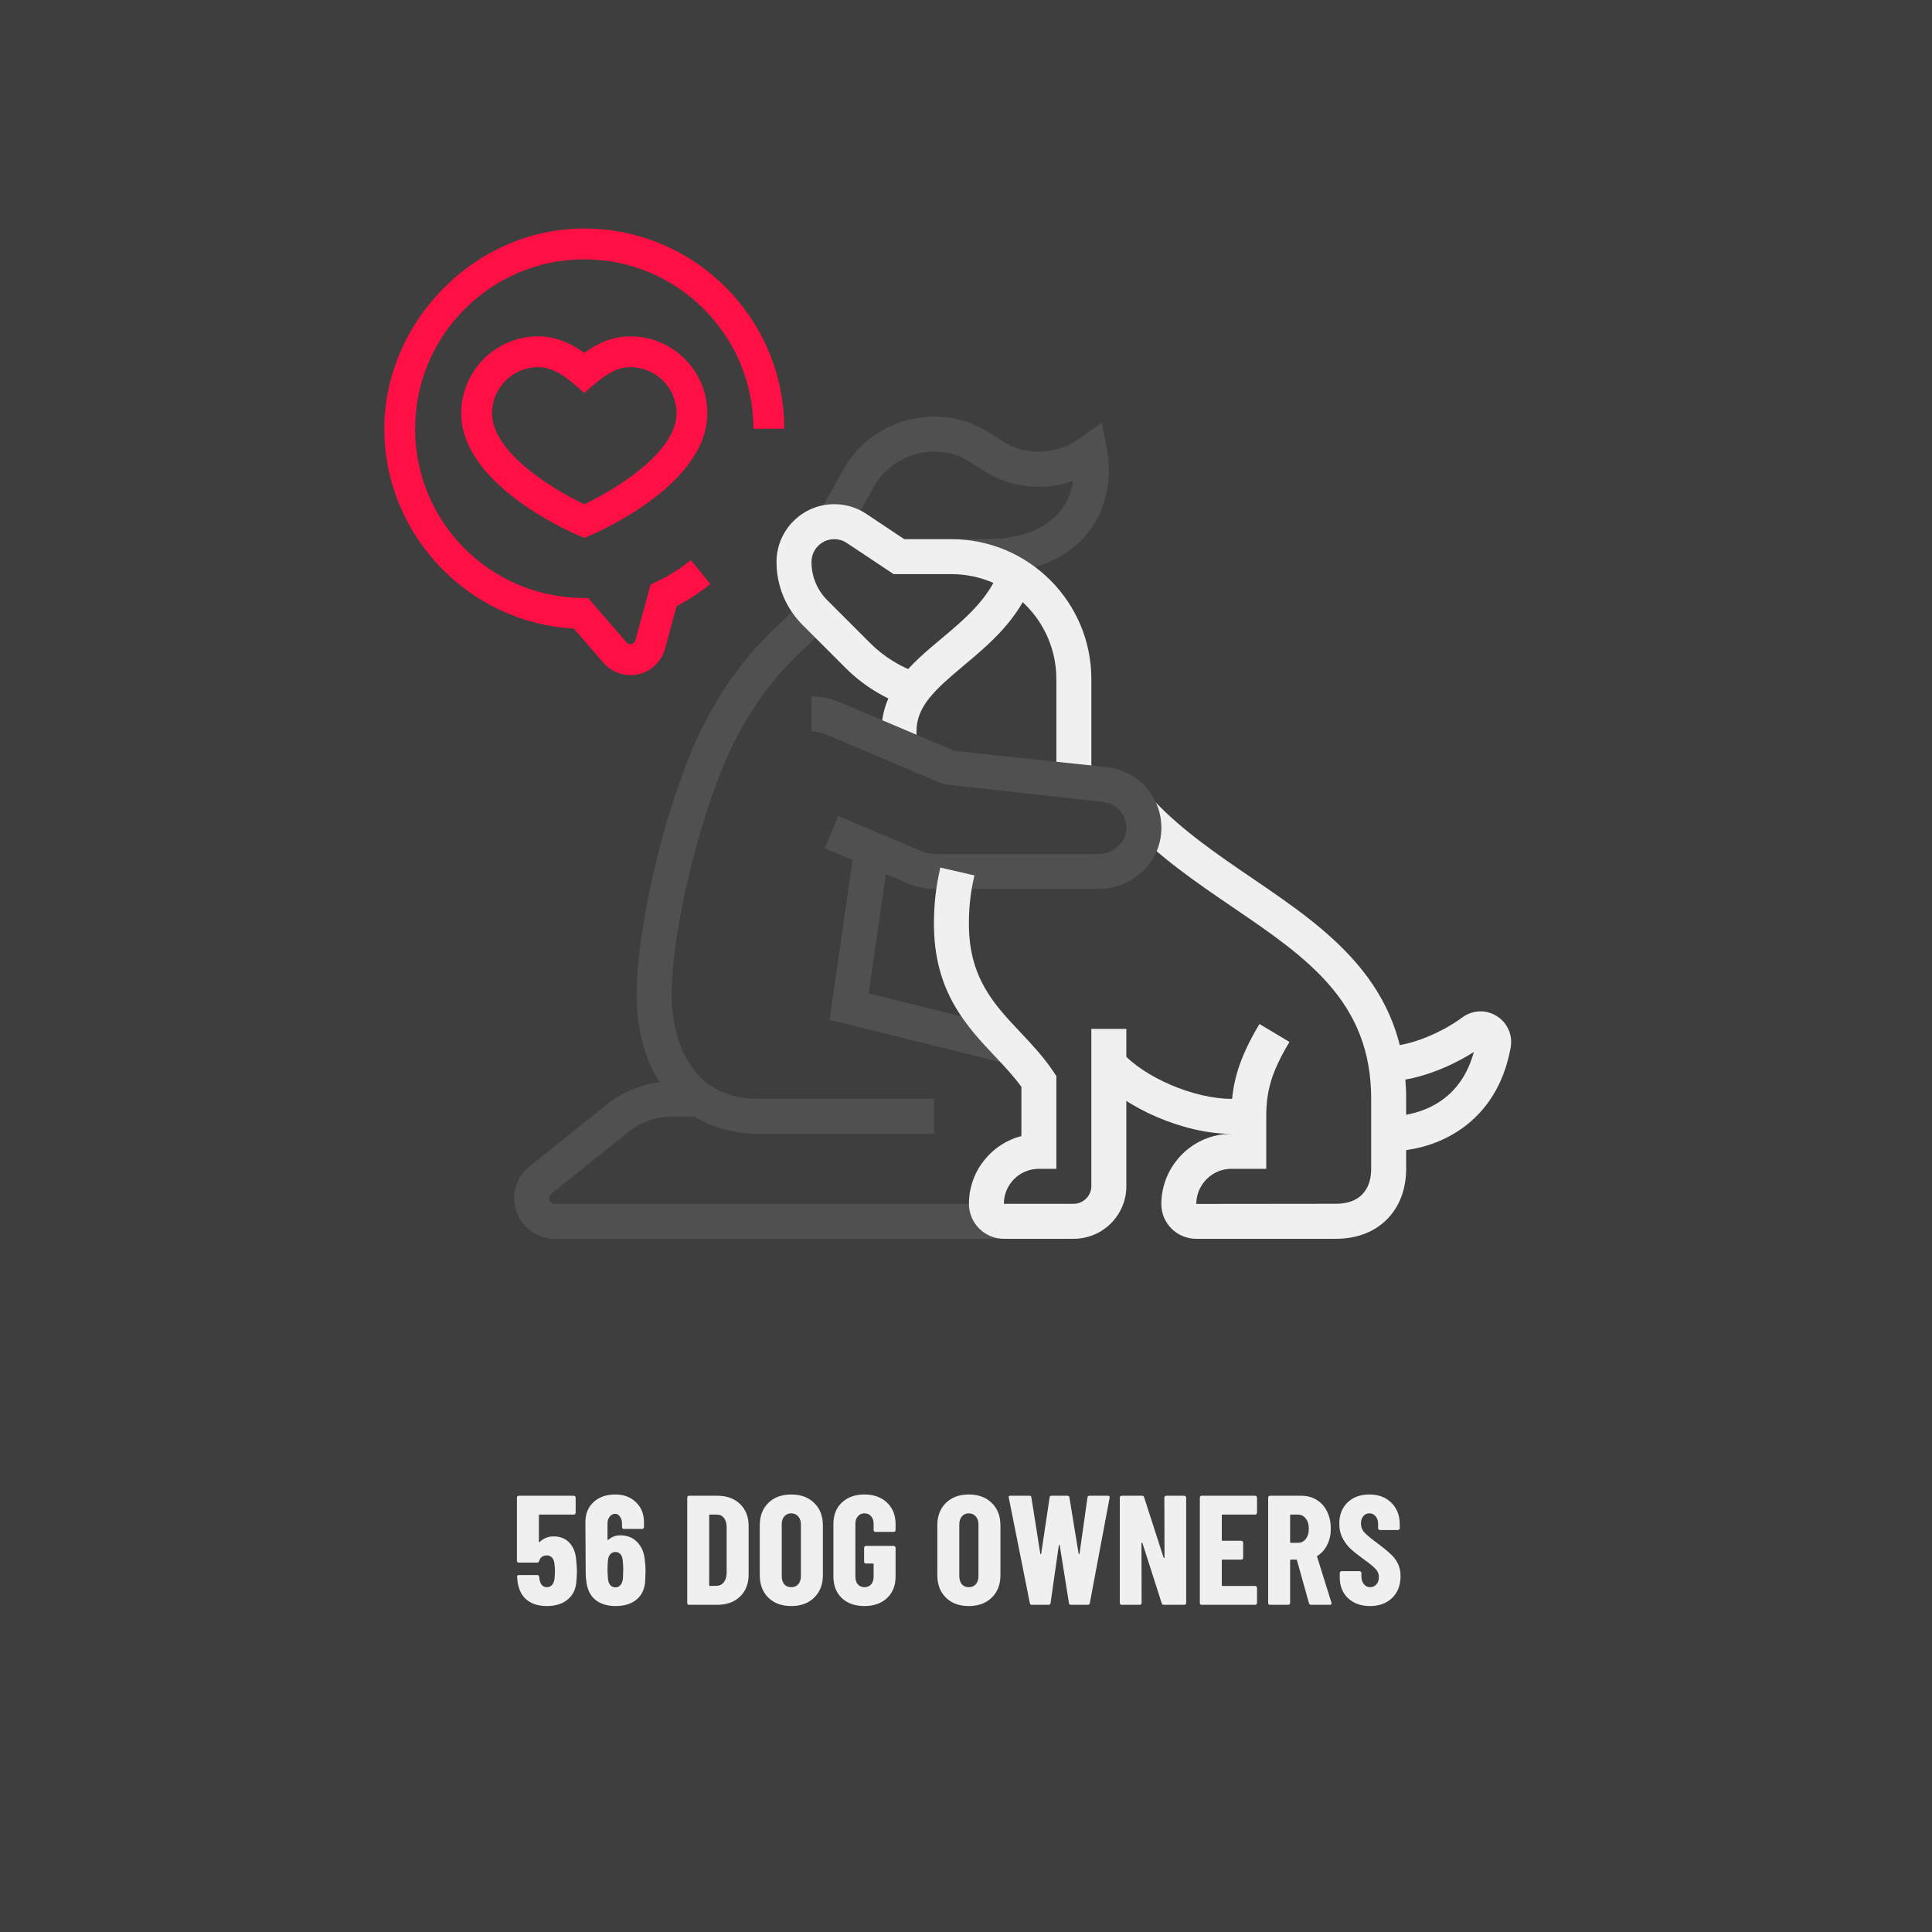 <?xml version="1.0" encoding="UTF-8"?>
<svg xmlns="http://www.w3.org/2000/svg" width="372" height="372" viewBox="0 0 372 372" fill="none">
  <rect x="0" y="0" width="372" height="372" fill="#333333" stroke="none"/>
  <g opacity="0.4">
    <rect opacity="0.8" width="372" height="372" fill="#555555"></rect>
  </g>
  <path d="M110.962 300.6C111.042 301.36 111.082 301.98 111.082 302.46C111.082 303.12 111.052 303.75 110.992 304.35C110.912 305.89 110.362 307.09 109.342 307.95C108.342 308.81 106.992 309.24 105.292 309.24C103.692 309.24 102.402 308.84 101.422 308.04C100.442 307.24 99.852 306.05 99.652 304.47L99.562 303.63C99.562 303.39 99.682 303.27 99.922 303.27H103.432C103.672 303.27 103.802 303.39 103.822 303.63C103.822 303.75 103.842 303.91 103.882 304.11C104.062 305.11 104.532 305.61 105.292 305.61C105.692 305.61 106.012 305.48 106.252 305.22C106.512 304.94 106.682 304.56 106.762 304.08C106.822 303.56 106.852 303.01 106.852 302.43C106.852 302.01 106.812 301.5 106.732 300.9C106.652 300.44 106.482 300.09 106.222 299.85C105.982 299.61 105.672 299.49 105.292 299.49C104.532 299.49 104.042 299.84 103.822 300.54C103.762 300.76 103.632 300.87 103.432 300.87H99.892C99.792 300.87 99.702 300.84 99.622 300.78C99.562 300.7 99.532 300.61 99.532 300.51V288.36C99.532 288.26 99.562 288.18 99.622 288.12C99.702 288.04 99.792 288 99.892 288H110.482C110.582 288 110.662 288.04 110.722 288.12C110.802 288.18 110.842 288.26 110.842 288.36V291.27C110.842 291.37 110.802 291.46 110.722 291.54C110.662 291.6 110.582 291.63 110.482 291.63H103.912C103.812 291.63 103.762 291.68 103.762 291.78V296.82C103.762 296.88 103.782 296.92 103.822 296.94C103.862 296.96 103.902 296.94 103.942 296.88C104.282 296.54 104.682 296.28 105.142 296.1C105.602 295.92 106.092 295.83 106.612 295.83C107.892 295.83 108.912 296.25 109.672 297.09C110.452 297.93 110.882 299.1 110.962 300.6ZM124.175 300.69C124.255 301.17 124.295 301.76 124.295 302.46C124.295 302.9 124.275 303.5 124.235 304.26C124.175 305.84 123.635 307.07 122.615 307.95C121.595 308.81 120.235 309.24 118.535 309.24C116.935 309.24 115.635 308.84 114.635 308.04C113.655 307.24 113.075 306.05 112.895 304.47C112.815 304.05 112.775 303.5 112.775 302.82L112.715 293.13C112.715 291.49 113.235 290.19 114.275 289.23C115.335 288.25 116.735 287.76 118.475 287.76C120.095 287.76 121.415 288.25 122.435 289.23C123.475 290.21 123.995 291.51 123.995 293.13V294.03C123.995 294.13 123.955 294.22 123.875 294.3C123.815 294.36 123.735 294.39 123.635 294.39H120.125C120.025 294.39 119.935 294.36 119.855 294.3C119.795 294.22 119.765 294.13 119.765 294.03V293.37C119.765 292.83 119.635 292.38 119.375 292.02C119.115 291.66 118.815 291.48 118.475 291.48C118.035 291.48 117.675 291.66 117.395 292.02C117.115 292.36 116.975 292.81 116.975 293.37V296.4C116.975 296.46 116.995 296.5 117.035 296.52C117.075 296.52 117.115 296.5 117.155 296.46C117.815 295.9 118.565 295.62 119.405 295.62C120.805 295.62 121.925 296.08 122.765 297C123.625 297.92 124.095 299.15 124.175 300.69ZM119.945 303.93C119.985 302.97 120.005 302.38 120.005 302.16C120.005 301.62 119.965 301 119.885 300.3C119.825 299.84 119.675 299.48 119.435 299.22C119.195 298.96 118.885 298.83 118.505 298.83C118.105 298.83 117.775 298.97 117.515 299.25C117.275 299.51 117.125 299.88 117.065 300.36C117.005 301.14 116.975 301.74 116.975 302.16C116.975 302.64 117.005 303.26 117.065 304.02C117.125 304.54 117.275 304.94 117.515 305.22C117.775 305.5 118.105 305.64 118.505 305.64C118.905 305.64 119.225 305.49 119.465 305.19C119.725 304.89 119.885 304.47 119.945 303.93ZM132.684 309C132.584 309 132.494 308.97 132.414 308.91C132.354 308.83 132.324 308.74 132.324 308.64V288.36C132.324 288.26 132.354 288.18 132.414 288.12C132.494 288.04 132.584 288 132.684 288H138.114C139.934 288 141.394 288.53 142.494 289.59C143.594 290.65 144.144 292.06 144.144 293.82V303.18C144.144 304.94 143.594 306.35 142.494 307.41C141.394 308.47 139.934 309 138.114 309H132.684ZM136.554 305.22C136.554 305.32 136.604 305.37 136.704 305.37L138.054 305.34C138.594 305.32 139.034 305.09 139.374 304.65C139.714 304.21 139.894 303.63 139.914 302.91V294.09C139.914 293.33 139.744 292.73 139.404 292.29C139.064 291.85 138.604 291.63 138.024 291.63H136.704C136.604 291.63 136.554 291.68 136.554 291.78V305.22ZM152.351 309.24C150.511 309.24 149.041 308.7 147.941 307.62C146.841 306.54 146.291 305.1 146.291 303.3V293.7C146.291 291.9 146.841 290.46 147.941 289.38C149.041 288.3 150.511 287.76 152.351 287.76C154.191 287.76 155.661 288.3 156.761 289.38C157.881 290.46 158.441 291.9 158.441 293.7V303.3C158.441 305.1 157.881 306.54 156.761 307.62C155.661 308.7 154.191 309.24 152.351 309.24ZM152.351 305.61C152.911 305.61 153.361 305.42 153.701 305.04C154.041 304.64 154.211 304.12 154.211 303.48V293.52C154.211 292.88 154.041 292.37 153.701 291.99C153.361 291.59 152.911 291.39 152.351 291.39C151.791 291.39 151.341 291.59 151.001 291.99C150.681 292.37 150.521 292.88 150.521 293.52V303.48C150.521 304.12 150.681 304.64 151.001 305.04C151.341 305.42 151.791 305.61 152.351 305.61ZM166.441 309.24C164.641 309.24 163.191 308.73 162.091 307.71C161.011 306.67 160.471 305.29 160.471 303.57V293.43C160.471 291.71 161.011 290.34 162.091 289.32C163.191 288.28 164.641 287.76 166.441 287.76C168.241 287.76 169.691 288.28 170.791 289.32C171.891 290.36 172.441 291.74 172.441 293.46V294.6C172.441 294.7 172.401 294.79 172.321 294.87C172.261 294.93 172.181 294.96 172.081 294.96H168.571C168.471 294.96 168.381 294.93 168.301 294.87C168.241 294.79 168.211 294.7 168.211 294.6V293.4C168.211 292.8 168.051 292.32 167.731 291.96C167.411 291.58 166.981 291.39 166.441 291.39C165.921 291.39 165.501 291.58 165.181 291.96C164.861 292.32 164.701 292.8 164.701 293.4V303.6C164.701 304.2 164.861 304.69 165.181 305.07C165.501 305.43 165.921 305.61 166.441 305.61C166.981 305.61 167.411 305.43 167.731 305.07C168.051 304.69 168.211 304.2 168.211 303.6V301.2C168.211 301.1 168.161 301.05 168.061 301.05H166.741C166.641 301.05 166.551 301.02 166.471 300.96C166.411 300.88 166.381 300.79 166.381 300.69V298.02C166.381 297.92 166.411 297.84 166.471 297.78C166.551 297.7 166.641 297.66 166.741 297.66H172.081C172.181 297.66 172.261 297.7 172.321 297.78C172.401 297.84 172.441 297.92 172.441 298.02V303.57C172.441 305.29 171.891 306.67 170.791 307.71C169.691 308.73 168.241 309.24 166.441 309.24ZM186.541 309.24C184.701 309.24 183.231 308.7 182.131 307.62C181.031 306.54 180.481 305.1 180.481 303.3V293.7C180.481 291.9 181.031 290.46 182.131 289.38C183.231 288.3 184.701 287.76 186.541 287.76C188.381 287.76 189.851 288.3 190.951 289.38C192.071 290.46 192.631 291.9 192.631 293.7V303.3C192.631 305.1 192.071 306.54 190.951 307.62C189.851 308.7 188.381 309.24 186.541 309.24ZM186.541 305.61C187.101 305.61 187.551 305.42 187.891 305.04C188.231 304.64 188.401 304.12 188.401 303.48V293.52C188.401 292.88 188.231 292.37 187.891 291.99C187.551 291.59 187.101 291.39 186.541 291.39C185.981 291.39 185.531 291.59 185.191 291.99C184.871 292.37 184.711 292.88 184.711 293.52V303.48C184.711 304.12 184.871 304.64 185.191 305.04C185.531 305.42 185.981 305.61 186.541 305.61ZM198.681 309C198.461 309 198.331 308.89 198.291 308.67L194.241 288.39L194.211 288.27C194.211 288.09 194.321 288 194.541 288H198.201C198.441 288 198.571 288.11 198.591 288.33L200.301 299.13C200.321 299.21 200.351 299.25 200.391 299.25C200.431 299.25 200.461 299.21 200.481 299.13L202.101 288.33C202.121 288.11 202.251 288 202.491 288H205.521C205.761 288 205.891 288.11 205.911 288.33L207.681 299.13C207.701 299.21 207.731 299.25 207.771 299.25C207.811 299.25 207.841 299.21 207.861 299.13L209.391 288.33C209.411 288.11 209.541 288 209.781 288H213.321C213.581 288 213.691 288.13 213.651 288.39L209.841 308.67C209.821 308.89 209.691 309 209.451 309H206.211C205.971 309 205.841 308.89 205.821 308.67L204.051 297.57C204.031 297.49 204.001 297.45 203.961 297.45C203.921 297.45 203.891 297.49 203.871 297.57L202.281 308.67C202.261 308.89 202.131 309 201.891 309H198.681ZM224.195 288.36C224.195 288.26 224.225 288.18 224.285 288.12C224.365 288.04 224.455 288 224.555 288H228.035C228.135 288 228.215 288.04 228.275 288.12C228.355 288.18 228.395 288.26 228.395 288.36V308.64C228.395 308.74 228.355 308.83 228.275 308.91C228.215 308.97 228.135 309 228.035 309H224.075C223.875 309 223.745 308.9 223.685 308.7L219.965 297.09C219.945 297.03 219.905 297.01 219.845 297.03C219.805 297.03 219.785 297.06 219.785 297.12L219.815 308.64C219.815 308.74 219.775 308.83 219.695 308.91C219.635 308.97 219.555 309 219.455 309H215.975C215.875 309 215.785 308.97 215.705 308.91C215.645 308.83 215.615 308.74 215.615 308.64V288.36C215.615 288.26 215.645 288.18 215.705 288.12C215.785 288.04 215.875 288 215.975 288H219.905C220.105 288 220.235 288.1 220.295 288.3L224.045 299.91C224.065 299.97 224.095 300 224.135 300C224.195 299.98 224.225 299.94 224.225 299.88L224.195 288.36ZM242.035 291.27C242.035 291.37 241.995 291.46 241.915 291.54C241.855 291.6 241.775 291.63 241.675 291.63H235.405C235.305 291.63 235.255 291.68 235.255 291.78V296.52C235.255 296.62 235.305 296.67 235.405 296.67H239.005C239.105 296.67 239.185 296.71 239.245 296.79C239.325 296.85 239.365 296.93 239.365 297.03V299.94C239.365 300.04 239.325 300.13 239.245 300.21C239.185 300.27 239.105 300.3 239.005 300.3H235.405C235.305 300.3 235.255 300.35 235.255 300.45V305.22C235.255 305.32 235.305 305.37 235.405 305.37H241.675C241.775 305.37 241.855 305.41 241.915 305.49C241.995 305.55 242.035 305.63 242.035 305.73V308.64C242.035 308.74 241.995 308.83 241.915 308.91C241.855 308.97 241.775 309 241.675 309H231.385C231.285 309 231.195 308.97 231.115 308.91C231.055 308.83 231.025 308.74 231.025 308.64V288.36C231.025 288.26 231.055 288.18 231.115 288.12C231.195 288.04 231.285 288 231.385 288H241.675C241.775 288 241.855 288.04 241.915 288.12C241.995 288.18 242.035 288.26 242.035 288.36V291.27ZM252.459 309C252.239 309 252.099 308.9 252.039 308.7L249.729 300.42C249.689 300.34 249.639 300.3 249.579 300.3H248.559C248.459 300.3 248.409 300.35 248.409 300.45V308.64C248.409 308.74 248.369 308.83 248.289 308.91C248.229 308.97 248.149 309 248.049 309H244.539C244.439 309 244.349 308.97 244.269 308.91C244.209 308.83 244.179 308.74 244.179 308.64V288.36C244.179 288.26 244.209 288.18 244.269 288.12C244.349 288.04 244.439 288 244.539 288H250.599C251.699 288 252.679 288.27 253.539 288.81C254.399 289.33 255.059 290.07 255.519 291.03C255.999 291.99 256.239 293.09 256.239 294.33C256.239 295.51 256.009 296.55 255.549 297.45C255.109 298.35 254.489 299.05 253.689 299.55C253.649 299.57 253.619 299.6 253.599 299.64C253.579 299.66 253.579 299.69 253.599 299.73L256.359 308.58L256.389 308.7C256.389 308.9 256.279 309 256.059 309H252.459ZM248.559 291.63C248.459 291.63 248.409 291.68 248.409 291.78V296.91C248.409 297.01 248.459 297.06 248.559 297.06H249.909C250.529 297.06 251.029 296.82 251.409 296.34C251.809 295.84 252.009 295.18 252.009 294.36C252.009 293.52 251.809 292.86 251.409 292.38C251.029 291.88 250.529 291.63 249.909 291.63H248.559ZM263.788 309.24C262.628 309.24 261.608 309.01 260.728 308.55C259.848 308.09 259.168 307.45 258.688 306.63C258.208 305.79 257.968 304.83 257.968 303.75V302.88C257.968 302.78 257.998 302.7 258.058 302.64C258.138 302.56 258.228 302.52 258.328 302.52H261.778C261.878 302.52 261.958 302.56 262.018 302.64C262.098 302.7 262.138 302.78 262.138 302.88V303.54C262.138 304.16 262.298 304.66 262.618 305.04C262.938 305.42 263.338 305.61 263.818 305.61C264.298 305.61 264.698 305.43 265.018 305.07C265.338 304.71 265.498 304.24 265.498 303.66C265.498 303.06 265.298 302.55 264.898 302.13C264.498 301.69 263.718 301.05 262.558 300.21C261.558 299.49 260.748 298.85 260.128 298.29C259.508 297.73 258.978 297.04 258.538 296.22C258.098 295.4 257.878 294.45 257.878 293.37C257.878 291.67 258.408 290.31 259.468 289.29C260.528 288.27 261.928 287.76 263.668 287.76C265.428 287.76 266.838 288.29 267.898 289.35C268.978 290.41 269.518 291.8 269.518 293.52V294.24C269.518 294.34 269.478 294.43 269.398 294.51C269.338 294.57 269.258 294.6 269.158 294.6H265.708C265.608 294.6 265.518 294.57 265.438 294.51C265.378 294.43 265.348 294.34 265.348 294.24V293.43C265.348 292.81 265.188 292.32 264.868 291.96C264.568 291.58 264.168 291.39 263.668 291.39C263.188 291.39 262.798 291.57 262.498 291.93C262.198 292.27 262.048 292.75 262.048 293.37C262.048 293.97 262.238 294.5 262.618 294.96C262.998 295.42 263.748 296.06 264.868 296.88C266.108 297.8 267.038 298.55 267.658 299.13C268.298 299.69 268.788 300.32 269.128 301.02C269.488 301.7 269.668 302.52 269.668 303.48C269.668 305.24 269.128 306.64 268.048 307.68C266.968 308.72 265.548 309.24 263.788 309.24Z" fill="#F0F0F0"></path>
  <path d="M193.305 238.528H106.825C102.51 238.528 99 235.019 99 230.704C99 228.322 100.065 226.094 101.921 224.609L116.877 212.637C120.436 209.786 124.905 208.224 129.452 208.224H134.594V214.963H129.452C126.426 214.963 123.448 216.006 121.088 217.898L106.138 229.863C105.886 230.066 105.739 230.381 105.739 230.711C105.739 231.313 106.229 231.803 106.832 231.803H193.305V238.542V238.528Z" fill="#505050"></path>
  <path d="M179.826 218.318H146.145C131.826 218.318 122.572 207.74 122.572 191.376C122.572 181.45 126.166 161.975 132.814 145.442C136.877 135.348 143.014 126.437 150.565 119.67C152.071 118.325 153.332 117.029 154.313 115.824L159.539 120.083C158.341 121.555 156.835 123.103 155.063 124.693C148.275 130.773 142.747 138.822 139.07 147.957C132.961 163.131 129.311 181.947 129.311 191.376C129.311 196.119 130.523 211.586 146.152 211.586H179.833V218.325L179.826 218.318Z" fill="#505050"></path>
  <path d="M257.29 238.528H230.348C228.527 238.528 226.825 237.828 225.55 236.546C224.289 235.271 223.595 233.582 223.609 231.768C223.665 224.35 229.711 218.318 237.08 218.318V214.948C237.08 208.616 238.551 203.796 242.502 197.169L248.282 200.623C244.94 206.227 243.812 209.842 243.812 214.948V225.05H237.073C233.389 225.05 230.369 228.083 230.334 231.81L257.276 231.782C261.557 231.782 264.016 229.33 264.016 225.043V211.572C264.016 192.833 251.63 184.399 237.283 174.633C230.355 169.919 223.196 165.036 217.234 158.71L222.138 154.094C227.588 159.887 234.446 164.553 241.073 169.071C255.658 179.004 270.748 189.281 270.748 211.579V225.05C270.748 233.106 265.333 238.521 257.276 238.521L257.29 238.528Z" fill="#F0F0F0"></path>
  <path d="M189.935 110.549H183.196V103.81H189.935C199.504 103.81 205.571 99.663 206.615 92.595C204.513 93.33 202.299 93.708 200.037 93.708C194.159 93.708 190.811 91.544 188.121 89.806C185.676 88.223 183.749 86.976 179.834 86.976C174.748 86.976 170.152 89.849 167.841 94.465L163.588 102.087L157.711 98.801L161.893 91.313C165.284 84.531 172.191 80.237 179.841 80.237C185.739 80.237 189.095 82.402 191.792 84.146C194.229 85.722 196.156 86.969 200.051 86.969C202.846 86.969 205.55 86.087 207.869 84.419L212.149 81.344L213.137 86.521C213.389 87.852 213.515 89.106 213.515 90.332C213.515 102.605 204.261 110.542 189.942 110.542L189.935 110.549Z" fill="#505050"></path>
  <path d="M210.138 150.423H203.399V130.759C203.399 119.614 194.334 110.549 183.189 110.549H172.065L163.063 104.553C162.341 104.069 161.501 103.817 160.632 103.817C158.208 103.817 156.247 105.786 156.247 108.202C156.247 110.991 157.333 113.611 159.301 115.579L167.546 123.824C170.173 126.451 173.424 128.462 176.947 129.639L174.818 136.027C170.306 134.528 166.145 131.957 162.79 128.588L154.544 120.343C151.301 117.099 149.515 112.791 149.515 108.202C149.515 102.066 154.502 97.078 160.639 97.078C162.846 97.078 164.975 97.723 166.811 98.948L174.11 103.817H183.196C198.054 103.817 210.138 115.901 210.138 130.759V150.423Z" fill="#F0F0F0"></path>
  <path d="M170.23 144.812C169.732 143.138 169.732 141.709 169.732 140.861C169.732 132.623 175.582 127.719 181.242 122.984C185.739 119.215 190.391 115.313 192.493 109.583L198.818 111.901C196.1 119.327 190.503 124.013 185.564 128.146C179.925 132.875 176.464 136.013 176.464 140.861C176.464 141.498 176.464 142.157 176.682 142.886L170.23 144.812Z" fill="#F0F0F0"></path>
  <path d="M211.421 171.172H180.065C178.251 171.172 176.486 170.815 174.811 170.108L158.79 163.313L161.424 157.113L177.438 163.908C178.272 164.258 179.162 164.44 180.065 164.44H211.421C214.118 164.44 216.493 162.549 216.829 160.125C217.018 158.759 216.668 157.414 215.848 156.349C215.022 155.277 213.768 154.57 212.416 154.409L181.683 151.004L159.687 141.673C158.426 141.099 157.389 140.861 156.254 140.861V134.122C158.363 134.122 160.31 134.556 162.391 135.502L183.855 144.601L213.179 147.712C216.36 148.09 219.26 149.736 221.186 152.23C223.12 154.738 223.939 157.862 223.505 161.036C222.713 166.808 217.515 171.165 211.428 171.165L211.421 171.172Z" fill="#505050"></path>
  <path d="M193.551 204.742L159.743 196.357L164.521 163.026L171.19 163.979L167.274 191.285L195.176 198.206L193.551 204.742Z" fill="#505050"></path>
  <path d="M206.748 238.528H193.305C189.592 238.528 186.566 235.509 186.566 231.789C186.566 225.526 190.867 220.244 196.668 218.745V209.267C195.197 207.236 193.438 205.365 191.589 203.404C186.076 197.554 179.827 190.92 179.827 177.905C179.827 174.045 180.198 170.794 181.06 167.046L187.624 168.56C186.867 171.831 186.559 174.542 186.559 177.905C186.559 188.244 191.379 193.365 196.486 198.78C198.678 201.106 200.948 203.516 202.832 206.346L203.4 207.194V225.05H200.03C196.318 225.05 193.291 228.069 193.291 231.789H206.734C208.57 231.789 210.132 230.248 210.132 228.419V198.108H216.871V228.419C216.871 233.989 212.325 238.521 206.741 238.521L206.748 238.528Z" fill="#F0F0F0"></path>
  <path d="M240.45 218.318H237.081C228.009 218.318 216.541 213.379 210.979 207.075L216.03 202.612C220.317 207.474 229.956 211.579 237.081 211.579H240.45V218.318Z" fill="#F0F0F0"></path>
  <path d="M267.392 221.688V214.949C270.558 214.949 280.674 214.017 283.784 202.549C279.126 205.527 272.562 208.21 266.859 208.21V201.471C271.791 201.471 277.956 198.577 281.591 195.887C283.532 194.451 286.117 194.353 288.169 195.628C290.243 196.917 291.301 199.292 290.873 201.695C288.225 216.441 276.569 221.674 267.392 221.674V221.688Z" fill="#F0F0F0"></path>
  <g clip-path="url(#clip0_1707_15392)">
    <path d="M112.5 103.574L111.336 103.075C109.026 102.088 88.809 93.02 88.809 79.592C88.809 71.418 95.449 64.763 103.617 64.763C106.611 64.763 109.537 65.811 112.506 67.958C114.896 66.212 117.773 64.763 121.383 64.763C129.545 64.763 136.191 71.412 136.191 79.592C136.191 93.02 115.974 102.088 113.664 103.075L112.5 103.574ZM103.617 70.691C98.72 70.691 94.734 74.681 94.734 79.585C94.734 87.166 106.629 94.328 112.5 97.091C118.377 94.322 130.272 87.142 130.272 79.585C130.272 74.681 126.286 70.691 121.389 70.691C119.202 70.691 117.188 71.647 114.428 74.003L112.481 75.662L110.56 73.972C108.04 71.764 105.773 70.691 103.623 70.691H103.617Z" fill="#FF0F44"></path>
    <path d="M121.383 130C119.381 130 117.477 129.118 116.171 127.588L110.486 121.025C90.244 119.964 74 102.982 74 82.553C74 62.123 91.273 44 112.5 44C133.727 44 151 61.296 151 82.553H145.074C145.074 64.566 130.463 49.934 112.5 49.934C94.537 49.934 79.926 64.566 79.926 82.553C79.926 100.54 94.285 114.838 111.933 115.14L113.252 115.165L120.662 123.721C121.173 124.319 122.116 124.041 122.313 123.381L125.264 112.562L126.489 111.976C128.818 110.859 131.017 109.472 133.025 107.843L136.758 112.451C134.75 114.085 132.575 115.517 130.278 116.713L128.023 124.979C127.173 127.952 124.45 130 121.395 130H121.383Z" fill="#FF0F44"></path>
  </g>
  <defs>
    <clipPath id="clip0_1707_15392">
      <rect width="77" height="86" fill="white" transform="translate(74 44)"></rect>
    </clipPath>
  </defs>
</svg>
